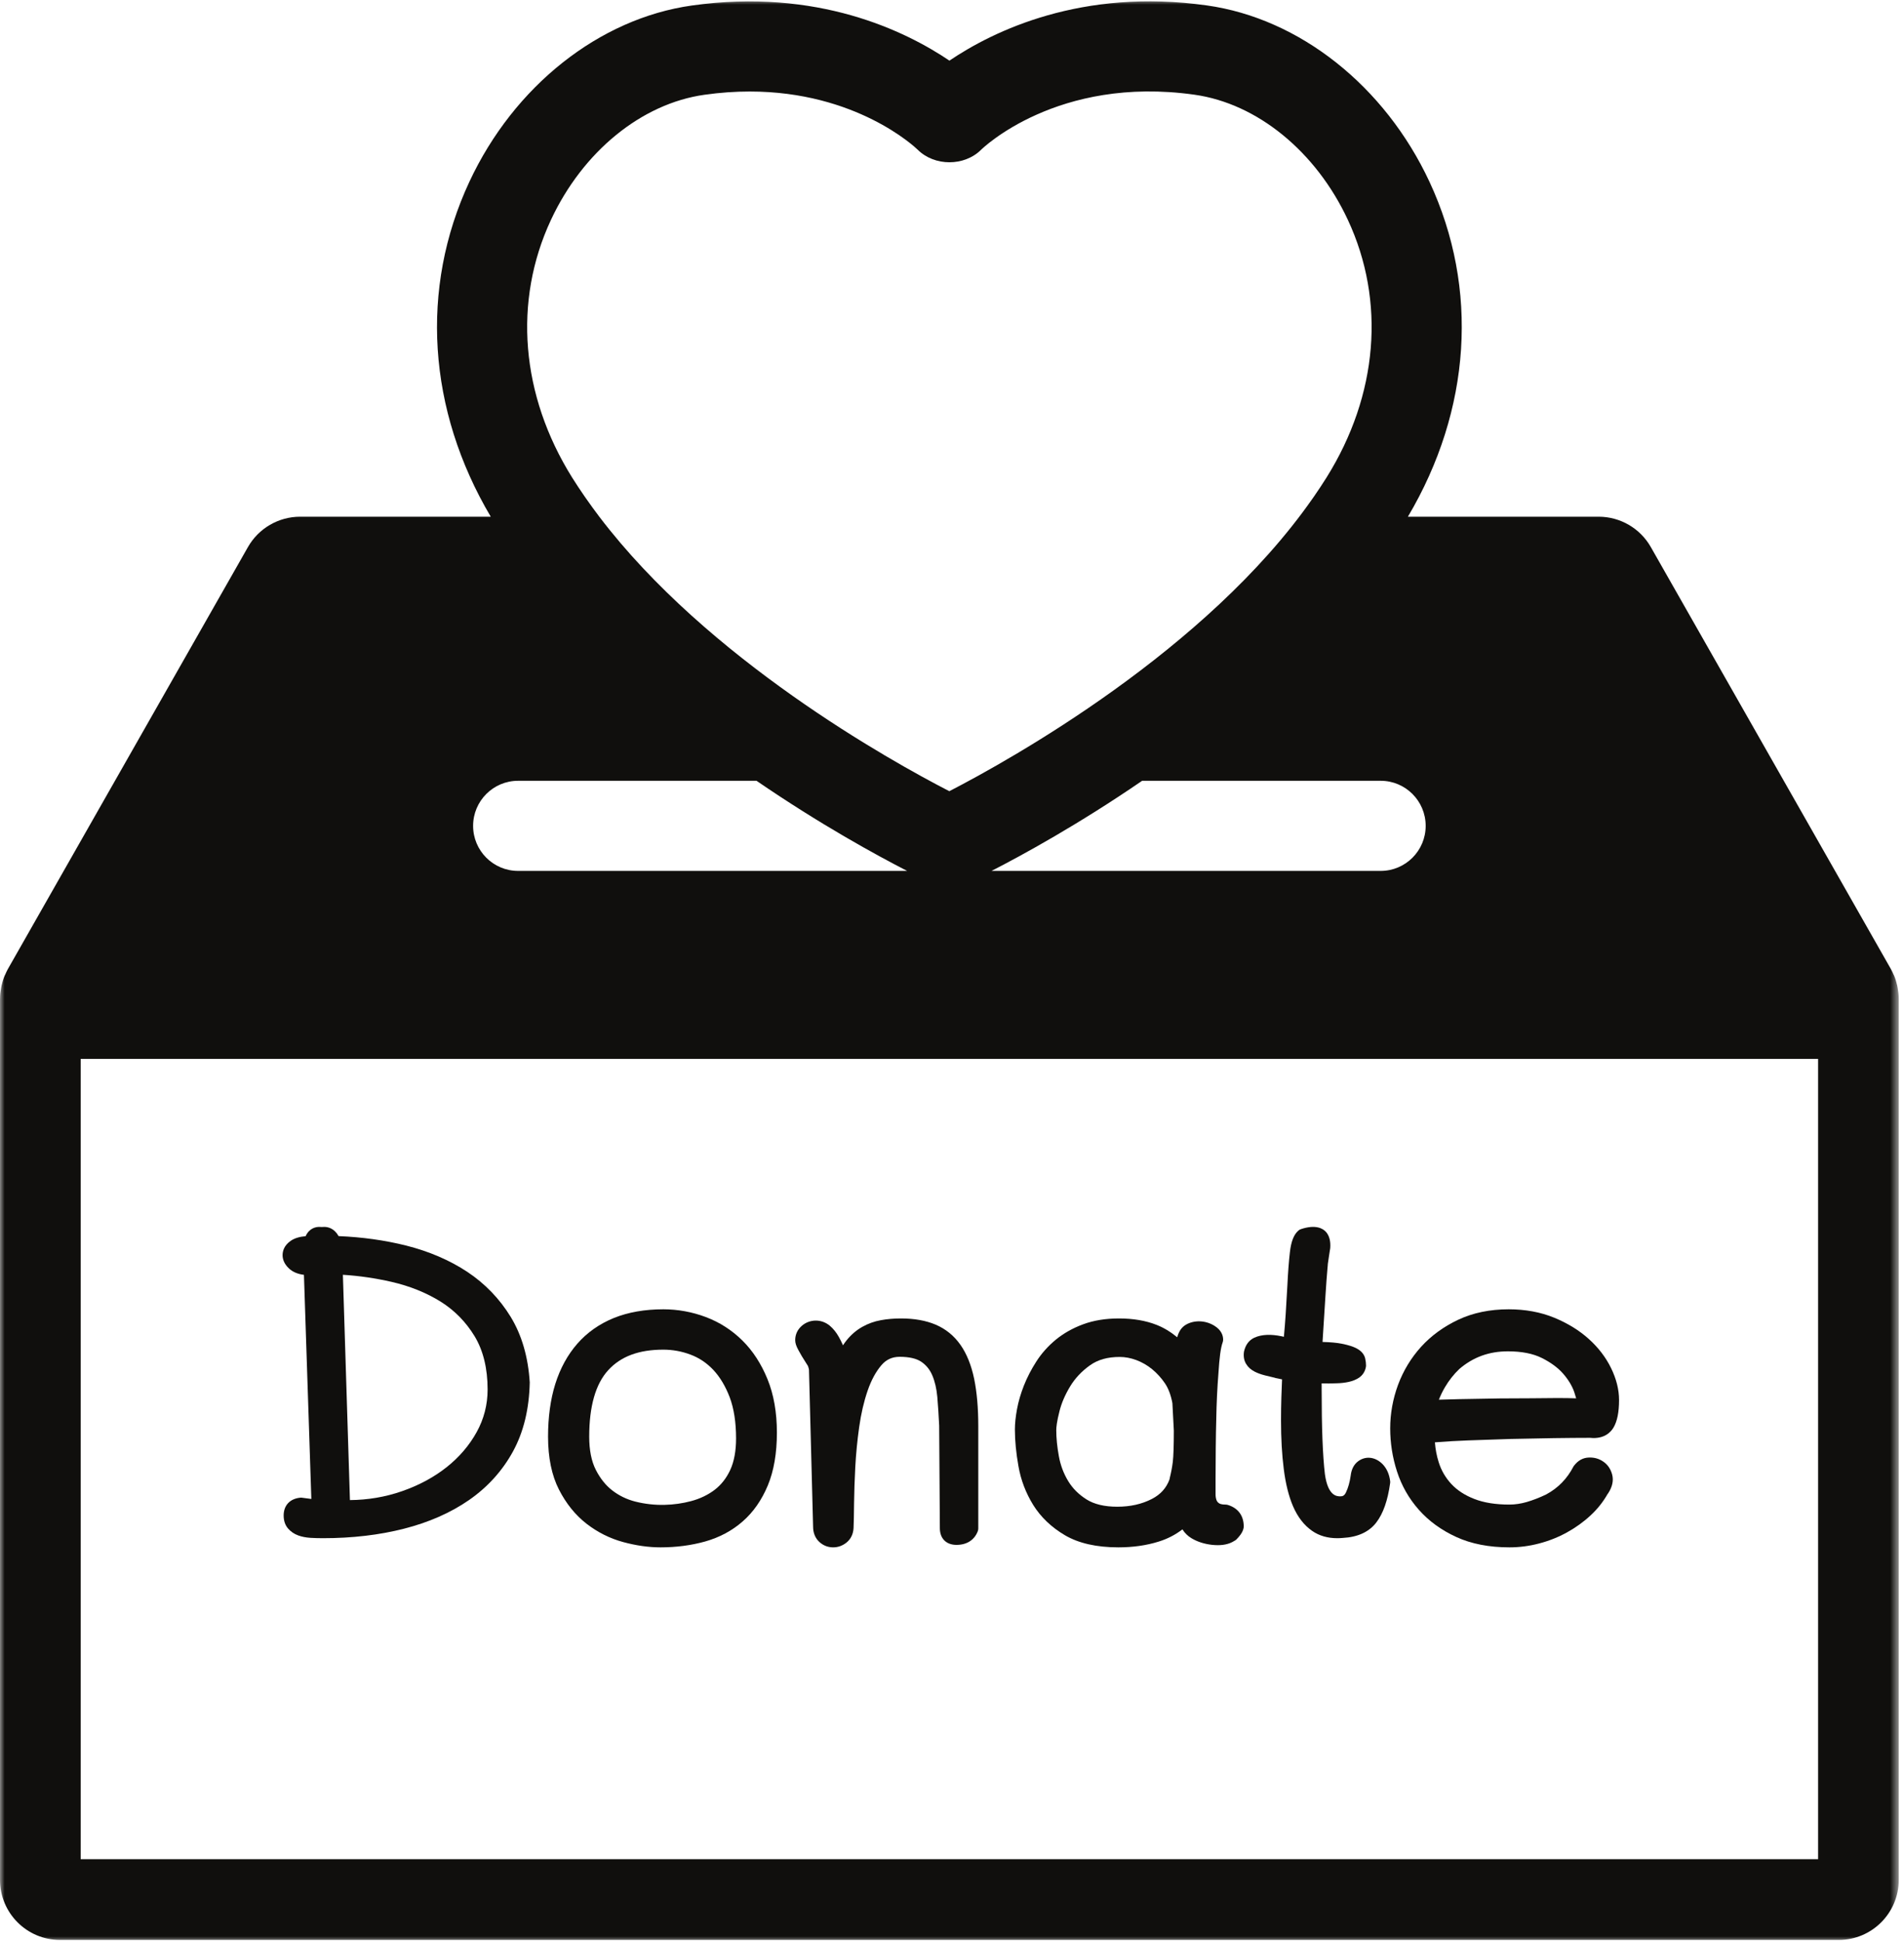 <?xml version="1.0" encoding="UTF-8"?> <svg xmlns="http://www.w3.org/2000/svg" width="208" height="212" viewBox="0 0 208 212" fill="none"><path d="M37.459 139.231C39.23 139.341 41.012 139.602 42.767 140.002C44.765 140.46 46.571 141.188 48.128 142.158C49.652 143.107 50.904 144.385 51.855 145.954C52.791 147.509 53.268 149.461 53.268 151.762C53.268 153.416 52.866 154.98 52.073 156.412C51.267 157.872 50.156 159.165 48.778 160.255C47.38 161.358 45.737 162.238 43.893 162.875C42.092 163.501 40.168 163.824 38.228 163.838L37.459 139.231ZM33.204 139.239L34.012 163.714L32.99 163.579C32.92 163.569 32.852 163.569 32.783 163.577C31.659 163.697 30.988 164.425 30.988 165.519C30.988 166.097 31.153 166.58 31.475 166.949C31.768 167.287 32.142 167.54 32.582 167.699C32.971 167.842 33.407 167.927 33.92 167.961C34.358 167.985 34.805 168 35.264 168C38.463 168 41.448 167.652 44.13 166.964C46.853 166.272 49.25 165.215 51.255 163.822C53.289 162.406 54.902 160.616 56.052 158.504C57.2 156.39 57.811 153.884 57.871 150.987C57.702 148.23 57.005 145.826 55.798 143.84C54.59 141.861 52.99 140.199 51.043 138.906C49.114 137.633 46.868 136.669 44.361 136.037C42.036 135.457 39.559 135.111 36.991 135.007C36.504 134.145 35.824 134 35.42 134C35.347 134 35.253 134 35.149 134.012C35.042 134 34.948 134 34.875 134C34.533 134 33.794 134.112 33.39 135.013C32.702 135.074 32.168 135.241 31.77 135.515C31.024 136.027 30.871 136.655 30.871 137.09C30.871 137.457 30.992 138.006 31.574 138.545C31.971 138.914 32.499 139.146 33.204 139.239Z" fill="#100F0D"></path><path d="M64.368 156.908C64.368 153.591 65.067 151.15 66.446 149.647C67.826 148.138 69.796 147.407 72.466 147.407C73.478 147.407 74.475 147.587 75.432 147.949C76.363 148.293 77.202 148.855 77.92 149.613C78.647 150.386 79.252 151.393 79.716 152.61C80.177 153.837 80.411 155.348 80.411 157.106C80.411 158.473 80.196 159.627 79.777 160.538C79.356 161.446 78.797 162.159 78.079 162.712C77.341 163.274 76.468 163.692 75.489 163.952C73.695 164.426 71.554 164.553 69.364 163.991C68.462 163.756 67.63 163.354 66.899 162.792C66.18 162.241 65.569 161.479 65.086 160.529C64.61 159.593 64.368 158.374 64.368 156.908ZM64.073 166.419C65.276 167.351 66.618 168.025 68.064 168.419C69.476 168.804 70.854 169 72.157 169C73.874 169 75.514 168.785 77.029 168.361C78.591 167.922 79.971 167.185 81.128 166.171C82.287 165.164 83.214 163.836 83.882 162.23C84.538 160.65 84.871 158.715 84.871 156.474C84.871 154.261 84.525 152.291 83.842 150.627C83.159 148.946 82.232 147.523 81.088 146.397C79.939 145.265 78.595 144.406 77.092 143.842C75.602 143.284 74.043 143 72.466 143C70.441 143 68.625 143.319 67.065 143.947C65.483 144.591 64.14 145.534 63.072 146.754C62.01 147.966 61.198 149.449 60.659 151.165C60.136 152.84 59.871 154.773 59.871 156.908C59.871 159.195 60.271 161.138 61.061 162.686C61.845 164.221 62.859 165.478 64.073 166.419Z" fill="#100F0D"></path><path d="M87.587 148.107C87.749 148.379 87.901 148.625 88.041 148.836C88.148 148.994 88.226 149.116 88.269 149.198L88.345 149.453C88.351 149.505 88.362 149.558 88.376 149.608L88.826 166.752C88.826 167.421 89.06 167.992 89.501 168.402C89.92 168.794 90.444 169 91.017 169C91.549 169 92.037 168.825 92.473 168.478C92.939 168.103 93.206 167.562 93.245 166.901C93.272 166.278 93.292 165.36 93.302 164.154C93.317 162.968 93.358 161.659 93.434 160.229C93.51 158.815 93.652 157.347 93.859 155.865C94.066 154.396 94.379 153.057 94.783 151.888C95.171 150.758 95.676 149.821 96.286 149.107C96.81 148.491 97.461 148.189 98.28 148.189C99.32 148.189 100.114 148.373 100.64 148.728C101.18 149.095 101.57 149.573 101.837 150.192C102.127 150.861 102.314 151.667 102.396 152.577C102.48 153.566 102.546 154.606 102.599 155.701L102.673 166.905C102.673 168.032 103.369 168.731 104.488 168.731C105.616 168.731 106.441 168.202 106.813 167.248C106.85 167.152 106.871 167.048 106.871 166.945V155.747C106.871 153.781 106.719 152.046 106.421 150.594C106.109 149.103 105.608 147.857 104.93 146.891C104.232 145.893 103.318 145.147 102.217 144.678C101.153 144.227 99.878 144 98.43 144C97.662 144 96.925 144.061 96.243 144.187C95.52 144.314 94.837 144.56 94.208 144.914C93.574 145.267 92.994 145.76 92.491 146.379C92.354 146.549 92.22 146.735 92.091 146.933C91.951 146.611 91.799 146.305 91.635 146.015C91.364 145.531 91.035 145.122 90.662 144.804C89.737 144.021 88.433 144.059 87.577 144.817C87.115 145.227 86.871 145.764 86.871 146.364C86.871 146.669 86.963 146.989 87.226 147.469C87.337 147.669 87.454 147.88 87.587 148.107Z" fill="#100F0D"></path><path d="M115.391 156.208C115.391 155.88 115.453 155.251 115.744 154.121C115.966 153.232 116.36 152.324 116.911 151.414C117.441 150.538 118.167 149.764 119.069 149.12C119.933 148.504 120.996 148.204 122.323 148.204C122.909 148.204 123.514 148.317 124.121 148.54C124.743 148.771 125.327 149.107 125.855 149.536C126.4 149.984 126.875 150.51 127.272 151.098C127.642 151.65 127.916 152.375 128.077 153.253L128.234 156.248C128.234 157.862 128.196 159.013 128.122 159.661C128.047 160.25 127.939 160.832 127.786 161.441C127.776 161.484 127.767 161.526 127.765 161.571C127.418 162.524 126.783 163.227 125.827 163.718C124.715 164.285 123.482 164.562 122.047 164.562C120.667 164.562 119.545 164.295 118.709 163.773C117.844 163.227 117.183 162.571 116.692 161.761C116.192 160.938 115.85 160.026 115.675 159.049C115.488 158.028 115.391 157.073 115.391 156.208ZM112.869 164.366C113.696 165.694 114.861 166.807 116.332 167.674C117.826 168.552 119.788 169 122.168 169C123.757 169 125.234 168.791 126.557 168.378C127.537 168.077 128.409 167.625 129.171 167.035C129.429 167.438 129.759 167.762 130.153 167.998C130.79 168.384 131.54 168.627 132.393 168.725C133.28 168.823 134.012 168.725 134.576 168.444C134.587 168.437 134.6 168.433 134.611 168.427L134.889 168.269C134.958 168.233 135.02 168.186 135.076 168.13C135.235 167.968 135.384 167.8 135.515 167.619C135.696 167.369 135.808 167.126 135.856 166.877C135.866 166.828 135.871 166.775 135.871 166.721C135.871 165.545 135.255 164.709 134.133 164.366C134.053 164.342 133.969 164.33 133.887 164.33C133.441 164.33 133.248 164.234 133.187 164.193C133.047 164.104 132.963 164.001 132.905 163.865C132.832 163.688 132.793 163.466 132.793 163.206V161.563C132.793 160.471 132.798 159.339 132.813 158.169C132.821 157.003 132.845 155.922 132.871 154.929C132.899 153.26 132.978 151.595 133.108 149.964C133.157 149.15 133.222 148.453 133.297 147.869C133.37 147.33 133.461 146.903 133.573 146.594C133.605 146.505 133.62 146.411 133.62 146.315C133.62 145.891 133.452 145.279 132.651 144.789C131.643 144.171 130.411 144.177 129.552 144.684C129.104 144.946 128.79 145.375 128.603 146.055C127.873 145.456 127.123 145.004 126.363 144.706C125.176 144.237 123.792 144 122.248 144C120.787 144 119.467 144.213 118.322 144.639C117.191 145.055 116.188 145.624 115.337 146.321C114.493 147.018 113.776 147.822 113.211 148.705C112.662 149.561 112.204 150.444 111.853 151.333C111.506 152.218 111.254 153.081 111.103 153.904C110.95 154.729 110.871 155.475 110.871 156.129C110.871 157.348 111.002 158.698 111.26 160.141C111.521 161.639 112.061 163.059 112.869 164.366Z" fill="#100F0D"></path><path d="M137.073 149.814C137.401 149.979 137.774 150.113 138.189 150.218L139.246 150.473C139.283 150.488 139.319 150.5 139.356 150.509C139.584 150.561 139.813 150.609 140.052 150.651C140.052 150.653 140.054 150.653 140.056 150.653C140.024 151.355 139.998 152.01 139.981 152.618C139.957 153.43 139.943 154.264 139.943 155.119C139.943 157.099 140.044 158.889 140.243 160.439C140.443 162.045 140.785 163.421 141.263 164.529C141.774 165.706 142.478 166.605 143.349 167.205C144.109 167.734 145.034 168 146.087 168C146.282 168 146.484 167.99 146.691 167.971C148.339 167.883 149.573 167.31 150.362 166.271C151.108 165.288 151.6 163.887 151.863 161.986C151.873 161.909 151.873 161.834 151.865 161.756C151.77 161.014 151.501 160.405 151.065 159.941C150.211 159.052 149.06 158.977 148.232 159.709C147.853 160.052 147.624 160.554 147.555 161.167C147.45 161.892 147.274 162.513 147.033 163.009C146.867 163.354 146.673 163.429 146.434 163.429C146.061 163.429 145.071 163.429 144.736 160.997C144.617 159.987 144.528 158.699 144.469 157.173C144.412 155.675 144.382 153.875 144.382 151.665V151.092C144.828 151.113 145.484 151.1 146.055 151.079C146.504 151.067 146.932 151.019 147.333 150.931C147.764 150.837 148.141 150.686 148.459 150.475C148.868 150.199 149.129 149.787 149.218 149.283C149.226 149.235 149.23 149.185 149.23 149.137C149.23 148.894 149.2 148.643 149.135 148.357C149.028 147.914 148.718 147.55 148.22 147.282C147.849 147.077 147.327 146.91 146.575 146.759C146.037 146.653 145.346 146.59 144.479 146.567L144.485 146.462C144.605 144.47 144.708 142.832 144.797 141.54C144.878 140.258 144.955 139.225 145.026 138.439C145.03 138.412 145.044 138.274 145.044 138.249C145.06 138.134 145.065 138.025 145.06 138.025C145.06 138.025 145.06 138.027 145.06 138.029L145.186 137.172C145.22 136.929 145.259 136.672 145.32 136.315C145.376 135.562 145.222 134.97 144.86 134.554C144.512 134.161 143.712 133.709 142.112 134.247C142.023 134.276 141.942 134.32 141.871 134.378C141.35 134.809 141.045 135.574 140.911 136.783C140.799 137.753 140.708 138.943 140.637 140.419C140.583 141.39 140.526 142.429 140.453 143.539C140.399 144.342 140.336 145.164 140.257 146.002C140.162 145.979 140.062 145.961 139.957 145.938C138.906 145.72 137.845 145.72 137.016 146.107C136.443 146.379 136.061 146.885 135.899 147.621C135.82 148.133 135.905 148.608 136.136 148.974C136.342 149.319 136.654 149.601 137.073 149.814Z" fill="#100F0D"></path><path d="M157.188 152.874C157.377 152.393 157.601 151.934 157.856 151.501C158.289 150.764 158.819 150.095 159.426 149.515C160.944 148.219 162.679 147.591 164.728 147.591C166.228 147.591 167.472 147.834 168.431 148.315C169.407 148.8 170.192 149.378 170.768 150.037C171.336 150.691 171.743 151.364 171.978 152.042C172.061 152.287 172.13 152.514 172.187 152.726C171.081 152.679 169.363 152.687 167.283 152.718C166.168 152.726 165.036 152.735 163.87 152.735L159.395 152.813C158.566 152.83 157.83 152.85 157.188 152.874ZM155 164.896C156.084 166.124 157.46 167.124 159.092 167.869C160.728 168.621 162.679 169 164.893 169C165.986 169 167.083 168.857 168.154 168.573C169.234 168.29 170.256 167.88 171.193 167.361C172.143 166.836 173.016 166.206 173.781 165.491C174.509 164.816 175.125 164.04 175.611 163.189C175.641 163.157 175.666 163.122 175.688 163.085C176.143 162.384 176.288 161.699 176.119 161.052C175.956 160.445 175.635 159.971 175.158 159.642C174.691 159.319 174.183 159.17 173.59 159.189C172.934 159.209 172.38 159.499 171.905 160.144C171.202 161.511 170.208 162.522 168.906 163.224C168.185 163.57 167.472 163.848 166.784 164.049C166.144 164.233 165.509 164.328 164.893 164.328C163.391 164.328 162.098 164.123 161.058 163.713C160.027 163.315 159.187 162.765 158.551 162.083C157.916 161.398 157.449 160.599 157.168 159.7C156.948 159.005 156.809 158.277 156.754 157.53C157.977 157.433 159.191 157.361 160.372 157.32L165.038 157.162C168.427 157.082 171.292 157.041 173.711 157.038C175.261 157.205 175.989 156.395 176.272 155.906C176.675 155.213 176.871 154.232 176.871 152.904C176.871 151.778 176.578 150.604 175.998 149.417C175.426 148.248 174.608 147.178 173.57 146.246C172.534 145.309 171.263 144.525 169.794 143.92C168.31 143.31 166.634 143 164.814 143C162.764 143 160.911 143.383 159.305 144.139C157.713 144.889 156.348 145.883 155.246 147.095C154.144 148.313 153.298 149.714 152.722 151.265C152.156 152.809 151.871 154.403 151.871 156.003C151.871 157.597 152.117 159.178 152.612 160.705C153.115 162.269 153.92 163.679 155 164.896Z" fill="#100F0D"></path><mask id="mask0_2160_234" style="mask-type:luminance" maskUnits="userSpaceOnUse" x="0" y="0" width="208" height="212"><path d="M0 0H207.428V212H0V0Z" fill="white"></path></mask><g mask="url(#mask0_2160_234)"><path d="M198.617 203.06H8.813V115.649H198.617V203.06ZM56.601 85.276H82.644C89.621 90.059 95.787 93.423 99.099 95.12H56.601C53.886 95.12 51.684 92.916 51.684 90.2C51.684 87.48 53.886 85.276 56.601 85.276ZM60.186 24.02C63.671 16.548 70.093 11.312 76.955 10.351C78.694 10.105 80.341 9.995 81.897 9.995C93.539 9.995 99.963 16.071 100.241 16.34C102.087 18.184 105.355 18.186 107.196 16.34C107.28 16.26 115.498 8.229 130.479 10.342C137.339 11.303 143.764 16.544 147.248 24.02C151.387 32.898 150.539 43.148 144.924 52.14C144.489 52.837 144.031 53.522 143.562 54.203C143.497 54.298 143.431 54.389 143.364 54.483C131.806 71.031 110.434 82.942 103.707 86.414C97.251 83.087 77.304 72.001 65.471 56.435C64.983 55.791 64.512 55.143 64.052 54.485C63.988 54.395 63.925 54.306 63.862 54.216C63.393 53.535 62.935 52.849 62.499 52.153C56.887 43.159 56.044 32.905 60.186 24.02ZM155.746 90.2C155.746 92.916 153.542 95.12 150.827 95.12H108.318C111.631 93.423 117.796 90.059 124.772 85.276H150.827C153.542 85.276 155.746 87.48 155.746 90.2ZM207.424 109.05C207.422 108.672 207.378 108.297 207.31 107.923C207.294 107.831 207.279 107.738 207.258 107.646C207.176 107.282 207.071 106.926 206.926 106.575C206.9 106.518 206.871 106.466 206.844 106.409C206.759 106.216 206.675 106.026 206.57 105.841L180.34 59.747C179.175 57.701 176.999 56.435 174.643 56.435H153.805C160.709 44.78 161.592 31.508 156.163 19.858C151.286 9.392 141.968 2.013 131.846 0.593C118.173 -1.331 108.527 3.375 103.719 6.622C98.91 3.375 89.274 -1.325 75.588 0.601C65.469 2.017 56.153 9.396 51.274 19.858C45.84 31.508 46.713 44.778 53.612 56.435H32.787C30.43 56.435 28.253 57.701 27.088 59.747L0.858 105.841C0.753 106.026 0.671 106.216 0.585 106.409C0.559 106.466 0.528 106.518 0.503 106.575C0.358 106.926 0.252 107.282 0.17 107.646C0.149 107.738 0.135 107.831 0.118 107.923C0.05 108.297 0.006 108.672 0.004 109.05C0.004 109.065 0 109.076 0 109.088V109.116C0 109.118 0 109.12 0 109.122V205.317C0 208.942 2.936 211.878 6.555 211.878H200.873C204.492 211.878 207.426 208.942 207.426 205.317V109.122C207.426 109.12 207.426 109.118 207.426 109.116V109.088C207.426 109.076 207.424 109.065 207.424 109.05Z" fill="#100F0D"></path></g></svg> 